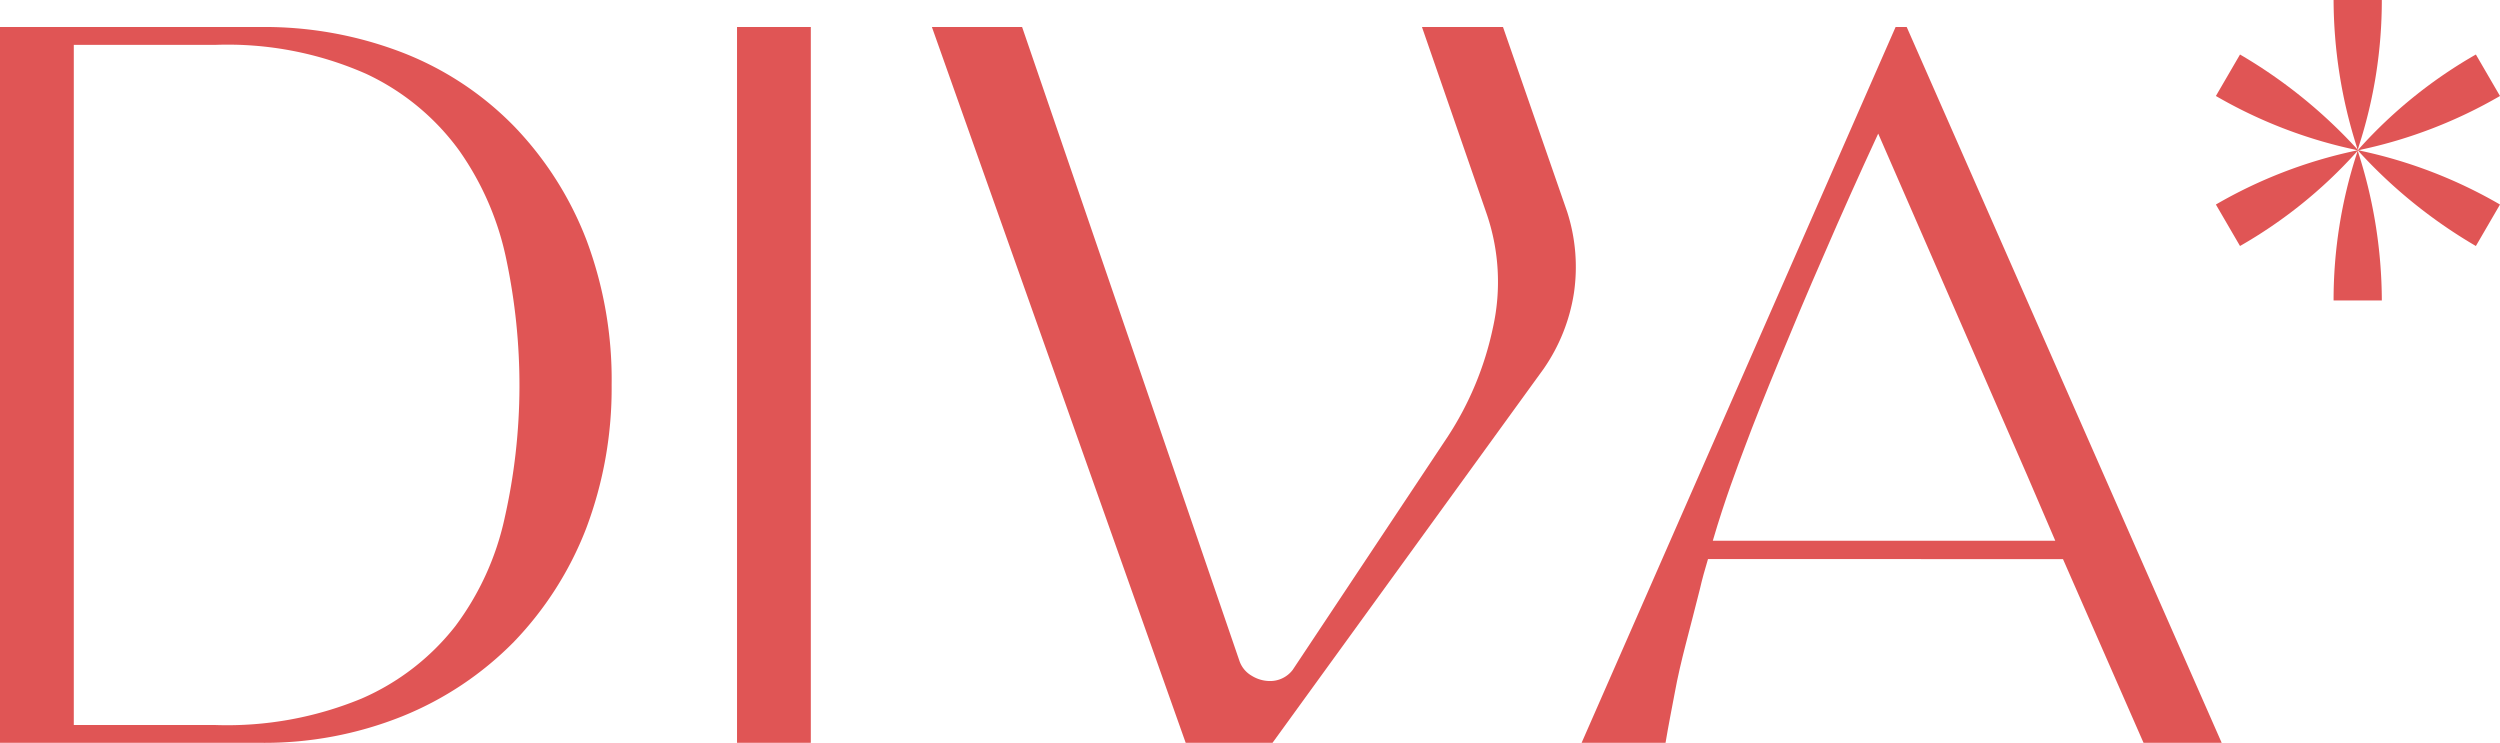 <svg xmlns="http://www.w3.org/2000/svg" width="165.297" height="49.114" viewBox="0 0 165.297 49.114"><g transform="translate(146.512)"><g transform="translate(7.782)"><path d="M51.569,0h0a31.283,31.283,0,0,1-1.531,9.7l-.064.223L49.911,9.7A32.256,32.256,0,0,1,48.38,0h3.189Z" transform="translate(-48.38)" fill="#e05555"/><path d="M48.38,13.038h0a31.283,31.283,0,0,1,1.531-9.7l.064-.223.064.223a32.256,32.256,0,0,1,1.531,9.7H48.38Z" transform="translate(-48.38 6.83)" fill="#e05555"/></g><g transform="translate(0 3.604)"><path d="M45.94,6.714h0a31.349,31.349,0,0,1,9.153-3.54l.255-.064-.159.191a31.085,31.085,0,0,1-7.654,6.155h0Z" transform="translate(-45.94 3.205)" fill="#e05555"/><path d="M58.288,3.873h0a31.349,31.349,0,0,1-9.153,3.54l-.255.064.159-.191A31.085,31.085,0,0,1,56.694,1.13h0Z" transform="translate(-39.504 -1.13)" fill="#e05555"/></g><g transform="translate(0 3.604)"><path d="M47.535,1.13h0a33.124,33.124,0,0,1,7.654,6.155l.159.191-.255-.064a31.349,31.349,0,0,1-9.153-3.54h0Z" transform="translate(-45.94 -1.13)" fill="#e05555"/><path d="M56.694,9.457h0A33.124,33.124,0,0,1,49.039,3.3L48.88,3.11l.255.064a31.349,31.349,0,0,1,9.153,3.54h0Z" transform="translate(-39.504 3.205)" fill="#e05555"/></g></g><g transform="translate(0 1.786)"><path d="M34.029,7.162a20.832,20.832,0,0,0-7.335-4.879A25.332,25.332,0,0,0,17.19.56H0V47.888H17.19A24.464,24.464,0,0,0,26.6,46.134a21.788,21.788,0,0,0,7.367-4.911,22.516,22.516,0,0,0,4.784-7.495,26.221,26.221,0,0,0,1.69-9.5,26.32,26.32,0,0,0-1.658-9.568A22.441,22.441,0,0,0,34.029,7.162Zm-.67,25.9a18.444,18.444,0,0,1-3.253,7.112,15.915,15.915,0,0,1-6.187,4.784,23.266,23.266,0,0,1-9.663,1.754H4.879V1.74h9.376a22.678,22.678,0,0,1,9.95,1.914,15.945,15.945,0,0,1,6.155,5.071,19.225,19.225,0,0,1,3.125,7.24,40.454,40.454,0,0,1,.861,8.388A39.757,39.757,0,0,1,33.359,33.058Z" transform="translate(0 -0.56)" fill="#e05555"/><rect width="4.879" height="47.328" transform="translate(48.731)" fill="#e05555"/><path d="M57.08.56H51.722l4.242,12.247a13.893,13.893,0,0,1,.446,7.654,21.091,21.091,0,0,1-3,7.208l-10.237,15.4a1.875,1.875,0,0,1-1.531.734,2.306,2.306,0,0,1-1.18-.351,1.814,1.814,0,0,1-.8-.957L25.284.56H19.32L36.1,47.888h5.741L59.759,23.172a12.025,12.025,0,0,0,2.009-5.007,11.879,11.879,0,0,0-.446-5.39Z" transform="translate(42.296 -0.56)" fill="#e05555"/><path d="M69.944,47.888h5.167L54.285.56h-.734L32.79,47.888h5.549c.191-1.148.415-2.264.606-3.285.191-1.052.446-2.137.734-3.253s.606-2.328.925-3.6c.159-.7.351-1.371.542-2.009H64.618C66.915,40.967,69.944,47.888,69.944,47.888ZM41.465,34.525c.8-2.743,1.658-4.975,2.1-6.155.606-1.627,1.371-3.54,2.264-5.709s1.882-4.529,3-7.08c1.116-2.583,2.3-5.23,3.572-7.973L62.258,30.22c.287.67.989,2.3,1.85,4.305Z" transform="translate(71.784 -0.56)" fill="#e05555"/></g></svg>